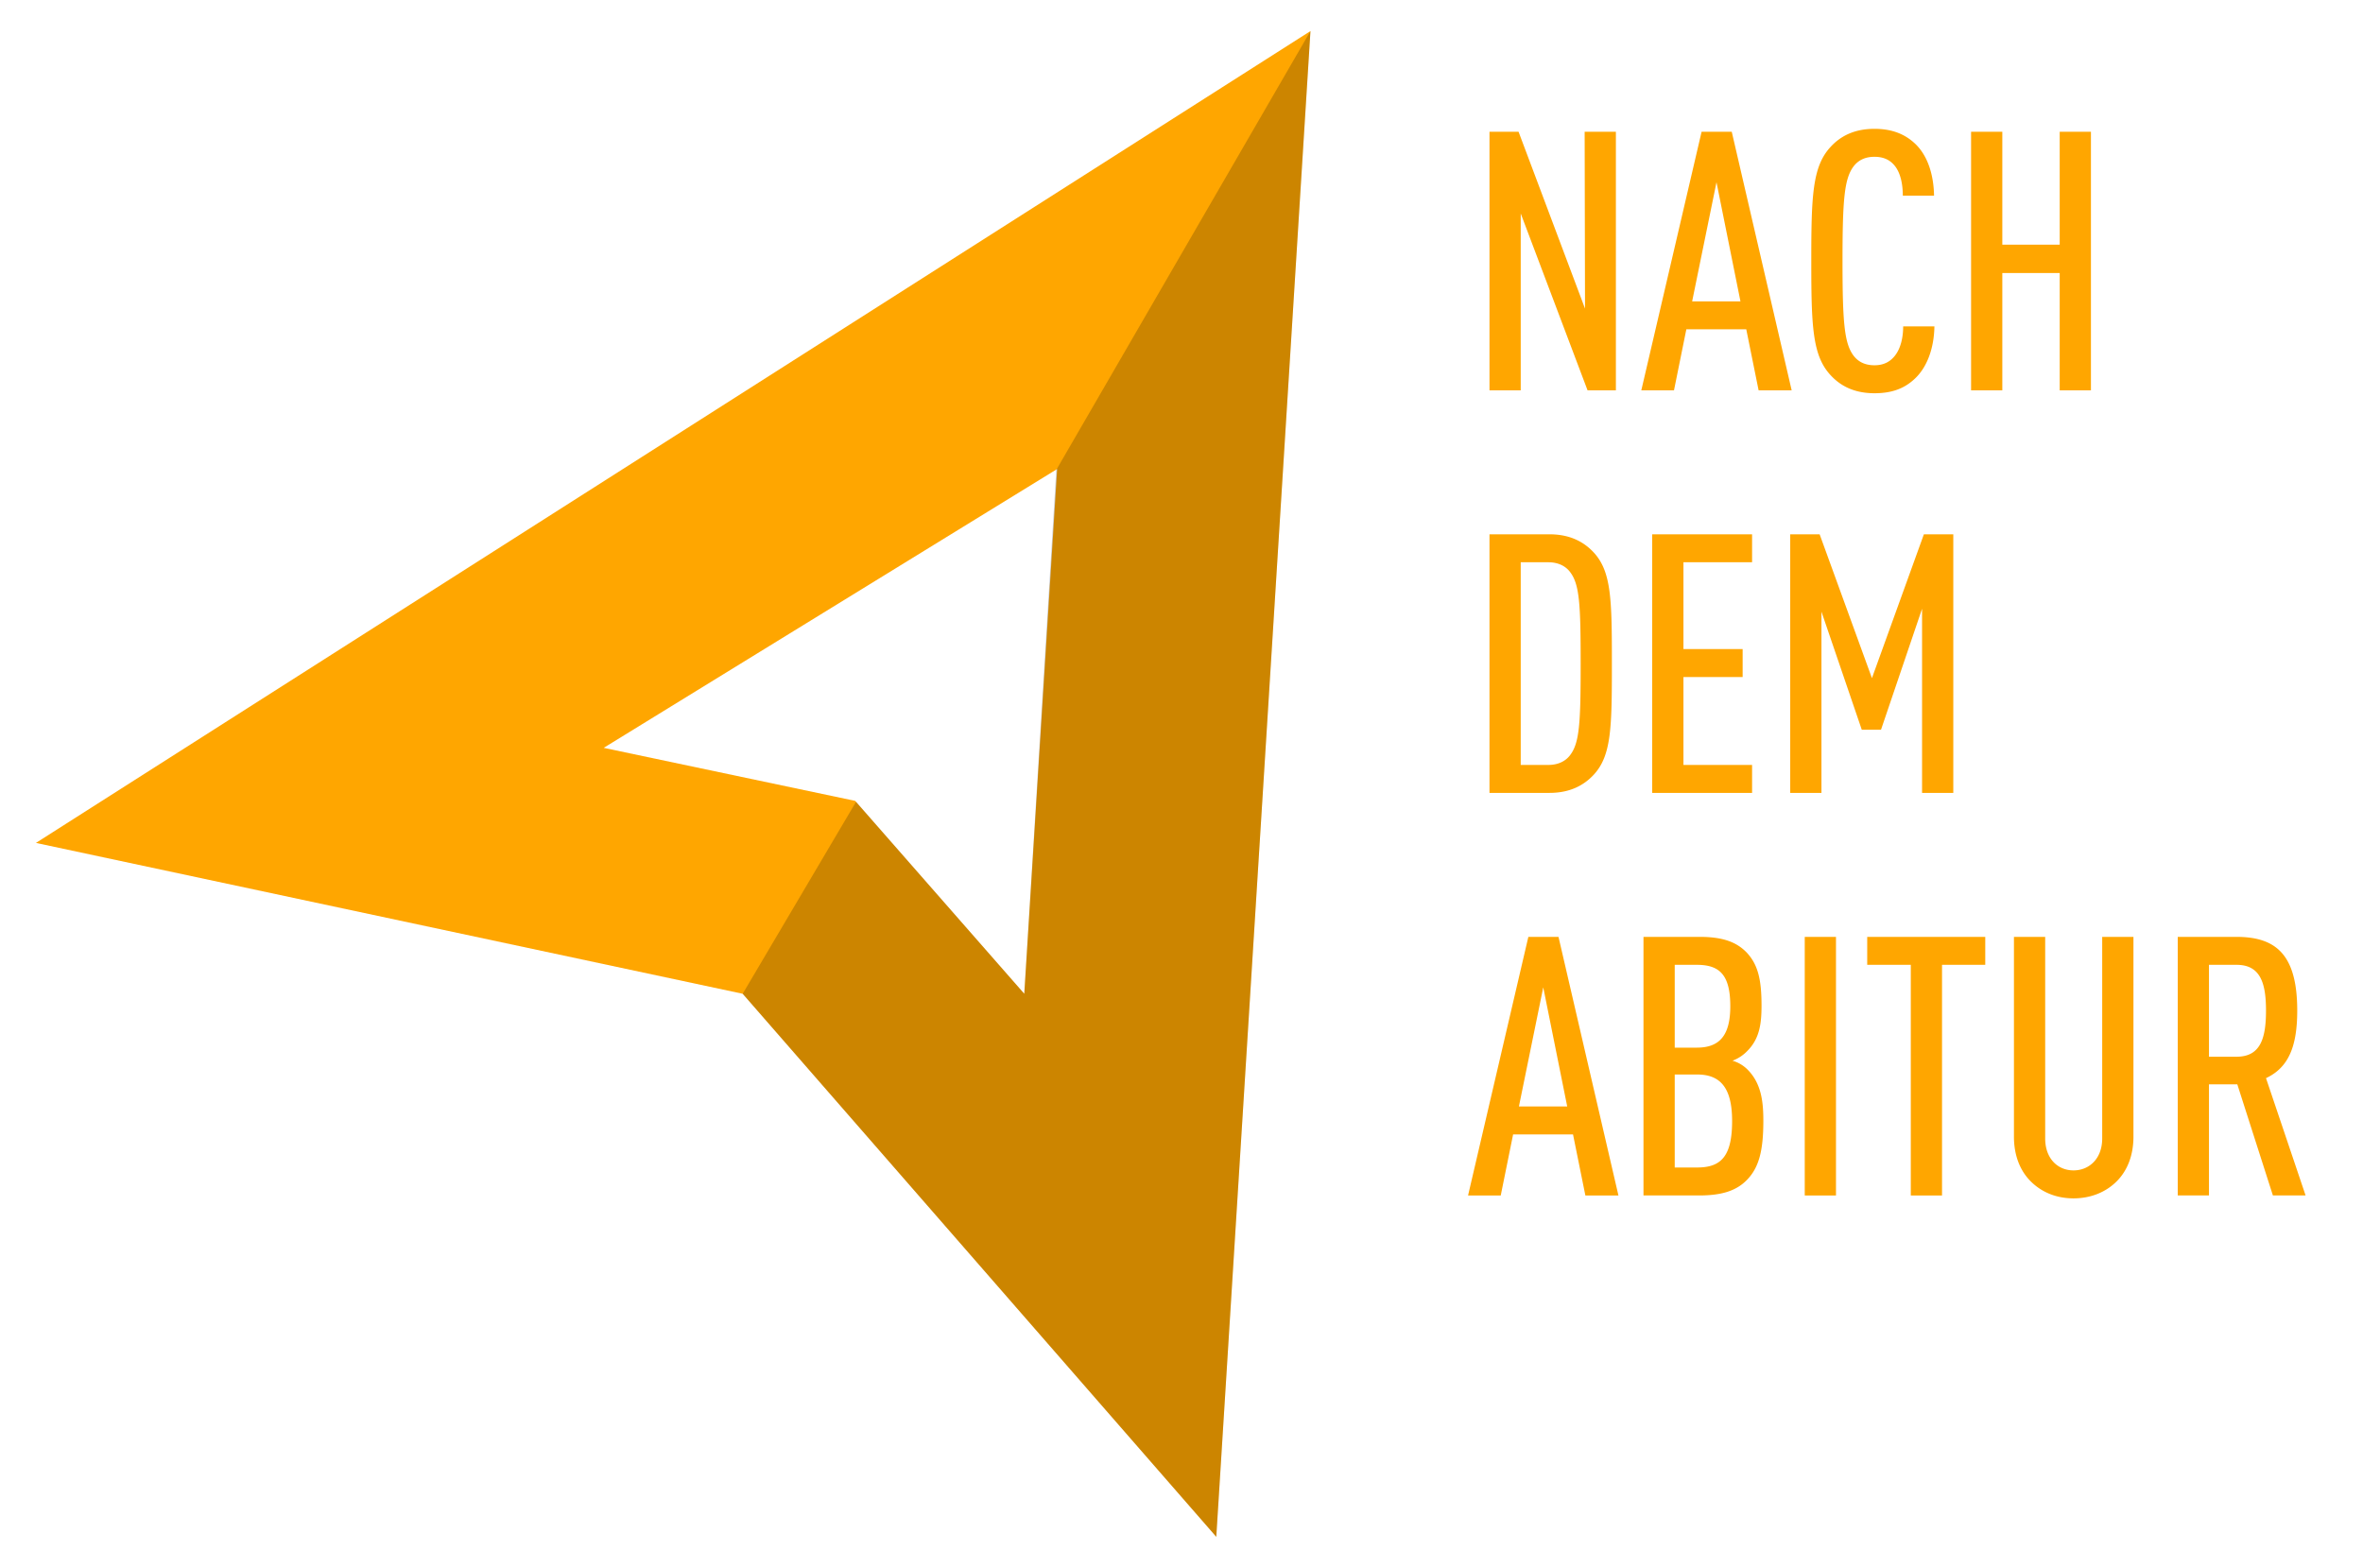 <svg height="1493" viewBox="0 0 2250 1493" width="2250" xmlns="http://www.w3.org/2000/svg"><g fill-rule="evenodd"><path d="m1538.62 371.683v-246.239h-29.75l.35 168.425-63.29-168.425h-27.67v246.239h29.74v-168.424l63.64 168.424zm167.37 0-57.06-246.239h-28.7l-57.41 246.239h31.12l11.76-58.1h57.06l11.76 58.1zm-48.76-84.731h-46l23.18-113.436zm184.68 23.863h-29.75c0 10.721-2.42 21.1-7.95 28.013-4.15 5.188-10.03 8.992-19.37 8.992-9.68 0-15.91-3.8-20.06-9.338-8.64-11.758-10.37-31.471-10.37-89.918s1.73-78.16 10.37-89.919c4.15-5.533 10.38-9.338 20.06-9.338 9.34 0 15.22 3.459 19.37 8.646 5.53 6.917 7.61 17.638 7.61 28.359h29.74c-.35-20.4-6.23-38.042-17.64-49.109-9.68-9.338-22.13-14.525-39.08-14.525-19.71 0-32.85 7.262-42.19 17.638-16.95 18.675-17.98 46.688-17.98 108.248s1.03 89.572 17.98 108.248c9.34 10.375 22.48 17.638 42.19 17.638 16.6 0 28.36-4.5 38.04-13.488 12.11-11.062 18.68-29.397 19.03-50.147zm149.05 60.868v-246.239h-29.75v107.556h-54.64v-107.556h-29.74v246.239h29.74v-111.707h54.64v111.707zm-456.15 260.217c0-60.522-.34-87.5-17.29-105.827-9.34-10.03-22.48-17.292-42.19-17.292h-57.07v246.235h57.07c19.71 0 32.85-7.262 42.19-17.292 16.95-18.324 17.29-45.305 17.29-105.824zm-29.74 0c0 56.372-1.04 75.393-10.03 87.152-4.15 5.533-11.07 9.337-20.75 9.337h-26.29v-192.982h26.29c9.68 0 16.6 3.8 20.75 9.338 8.99 11.755 10.03 30.78 10.03 87.155zm163.23 123.116v-26.63h-65.36v-83.693h56.37v-26.63h-56.37v-82.656h65.36v-26.629h-95.1v246.238zm191.59 0v-246.238h-28.01l-49.46 136.953-49.8-136.953h-28.01v246.238h29.74v-172.574l38.39 112.4h18.33l39.08-115.165v175.339zm-318.85 383.334-57.07-246.239h-28.7l-57.41 246.239h31.12l11.76-58.1h57.07l11.75 58.1zm-48.77-84.73h-45.99l23.17-113.437zm186.75 13.83c0-16.6-1.38-34.58-14.18-48.07a33.181 33.181 0 0 0 -15.21-9.34 37.548 37.548 0 0 0 14.17-9.33c11.76-11.764 13.49-26.289 13.49-43.235 0-24.9-3.46-39.08-14.18-50.493-10.03-10.375-23.51-14.871-44.96-14.871h-53.26v246.239h52.92c21.79 0 35.62-4.5 45.65-14.87 11.07-11.41 15.56-26.98 15.56-56.03zm-29.74 0c0 33.89-10.72 44.27-33.2 44.27h-21.44v-88.54h21.44c22.13 0 33.2 12.8 33.2 44.27zm-1.73-109.283c0 28.013-10.37 39.425-31.82 39.425h-21.09v-78.851h21.09c21.45 0 31.82 9.338 31.82 39.426zm100.63 180.183v-246.239h-29.74v246.239zm142.14-219.609v-26.63h-112.4v26.63h41.5v219.609h29.74v-219.609zm141.1 163.579v-190.209h-29.75v191.939c0 19.37-12.45 30.44-27.32 30.44s-26.97-11.07-26.97-30.44v-191.939h-29.75v190.209c0 17.99 5.88 32.51 15.91 42.54 10.72 10.72 24.9 16.26 40.81 16.26s30.44-5.54 41.16-16.26c10.03-10.03 15.91-24.55 15.91-42.54zm163.92 56.03-37.7-111.71c21.44-10.03 29.74-30.085 29.74-64.323 0-53.951-20.75-70.206-58.1-70.206h-55.68v246.239h29.74v-105.83h26.98l33.89 105.83zm-37.7-176.033c0 26.284-5.19 43.923-28.01 43.923h-26.29v-87.5h26.29c22.82.001 28.01 17.639 28.01 43.577z" fill="#ffa600"/><path d="m34.215 802.652 1213.575-773.064-89.67 1433.822-450.957-517.11zm540.623-90.539 431.8-265.524-31.338 499.711-161.057-183.695z" fill="#ffa600"/><path d="m815.114 763.476 160.186 182.824 30.47-498.84 242.02-417.872-89.67 1433.822-450.957-517.11z" opacity=".2"/></g></svg>